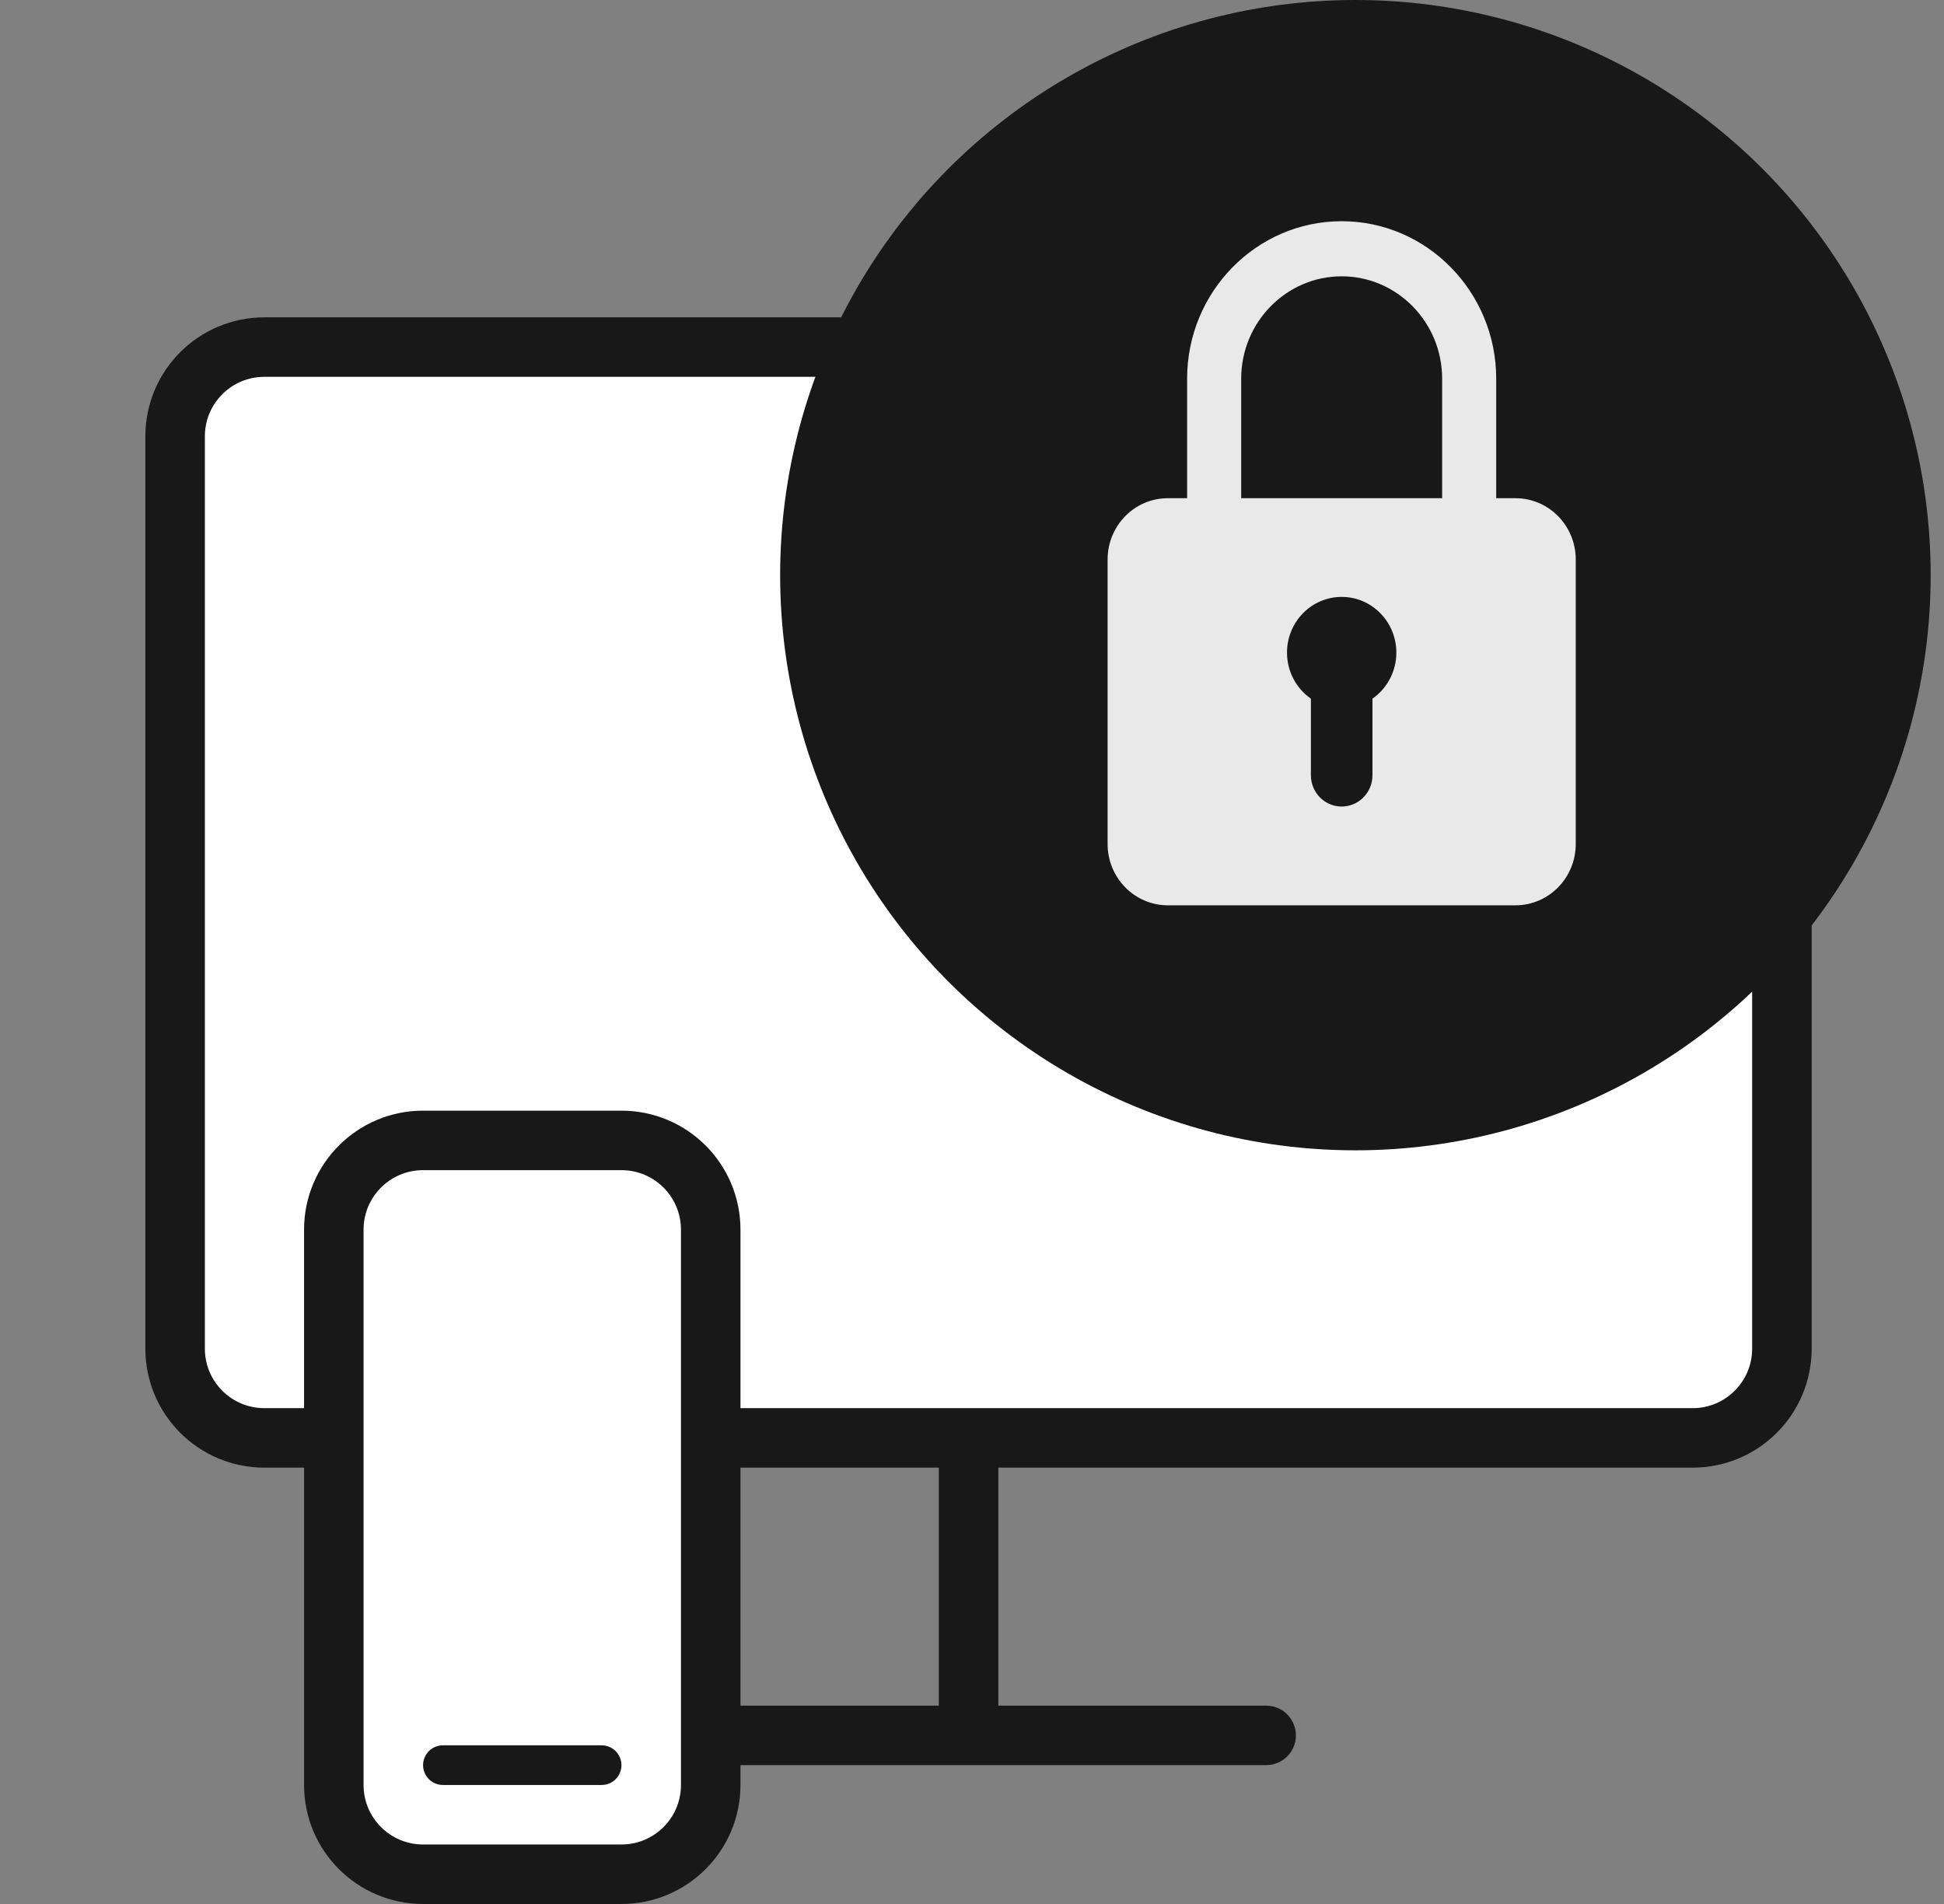 <svg width="49" height="48" viewBox="0 0 49 48" fill="none" xmlns="http://www.w3.org/2000/svg">
<rect x="0" y="0" width="49" height="48" fill="#808080" stroke="none"/>
<path d="M4.414 11C4.414 9.757 5.421 8.75 6.664 8.75H42.664C43.907 8.75 44.914 9.757 44.914 11V34C44.914 35.243 43.907 36.25 42.664 36.25H6.664C5.421 36.25 4.414 35.243 4.414 34V11Z" fill="white" stroke="#181818" stroke-width="1.5"/>
<path d="M31.914 44.5C32.328 44.5 32.664 44.164 32.664 43.75C32.664 43.336 32.328 43 31.914 43V44.5ZM16.414 43C16 43 15.664 43.336 15.664 43.75C15.664 44.164 16 44.5 16.414 44.5V43ZM23.664 36V44H25.164V36H23.664ZM31.914 43H16.414V44.5H31.914V43Z" fill="#181818"/>
<path d="M10.664 47.25C9.421 47.25 8.414 46.243 8.414 45L8.414 31C8.414 29.757 9.421 28.75 10.664 28.75L15.664 28.75C16.907 28.75 17.914 29.757 17.914 31L17.914 45C17.914 46.243 16.907 47.25 15.664 47.25H10.664Z" fill="white" stroke="#181818" stroke-width="1.5"/>
<line x1="11.164" y1="44.5" x2="15.164" y2="44.5" stroke="#181818" stroke-linecap="round"/>
<circle cx="34.164" cy="14.5" r="14.5" fill="#181818"/>
<path d="M38.2 12.56H37.713L37.713 9.547C37.713 7.358 35.966 5.577 33.818 5.577C31.669 5.577 29.922 7.358 29.922 9.547V12.56H29.435C28.597 12.56 27.918 13.252 27.918 14.106V21.277C27.918 22.13 28.597 22.823 29.435 22.823H38.2C39.038 22.823 39.718 22.13 39.718 21.277V14.106C39.718 13.252 39.038 12.56 38.2 12.56L38.2 12.56ZM31.285 9.547C31.285 8.123 32.422 6.966 33.818 6.966C35.214 6.966 36.35 8.124 36.35 9.547V12.56H31.285L31.285 9.547ZM34.594 17.613V19.543C34.594 19.979 34.247 20.333 33.818 20.333C33.389 20.333 33.042 19.979 33.042 19.543V17.613C32.678 17.36 32.44 16.935 32.44 16.453C32.44 15.677 33.057 15.048 33.818 15.048C34.579 15.048 35.196 15.677 35.196 16.453C35.196 16.934 34.957 17.36 34.594 17.613Z" fill="#E9E9E9"/>
</svg>
